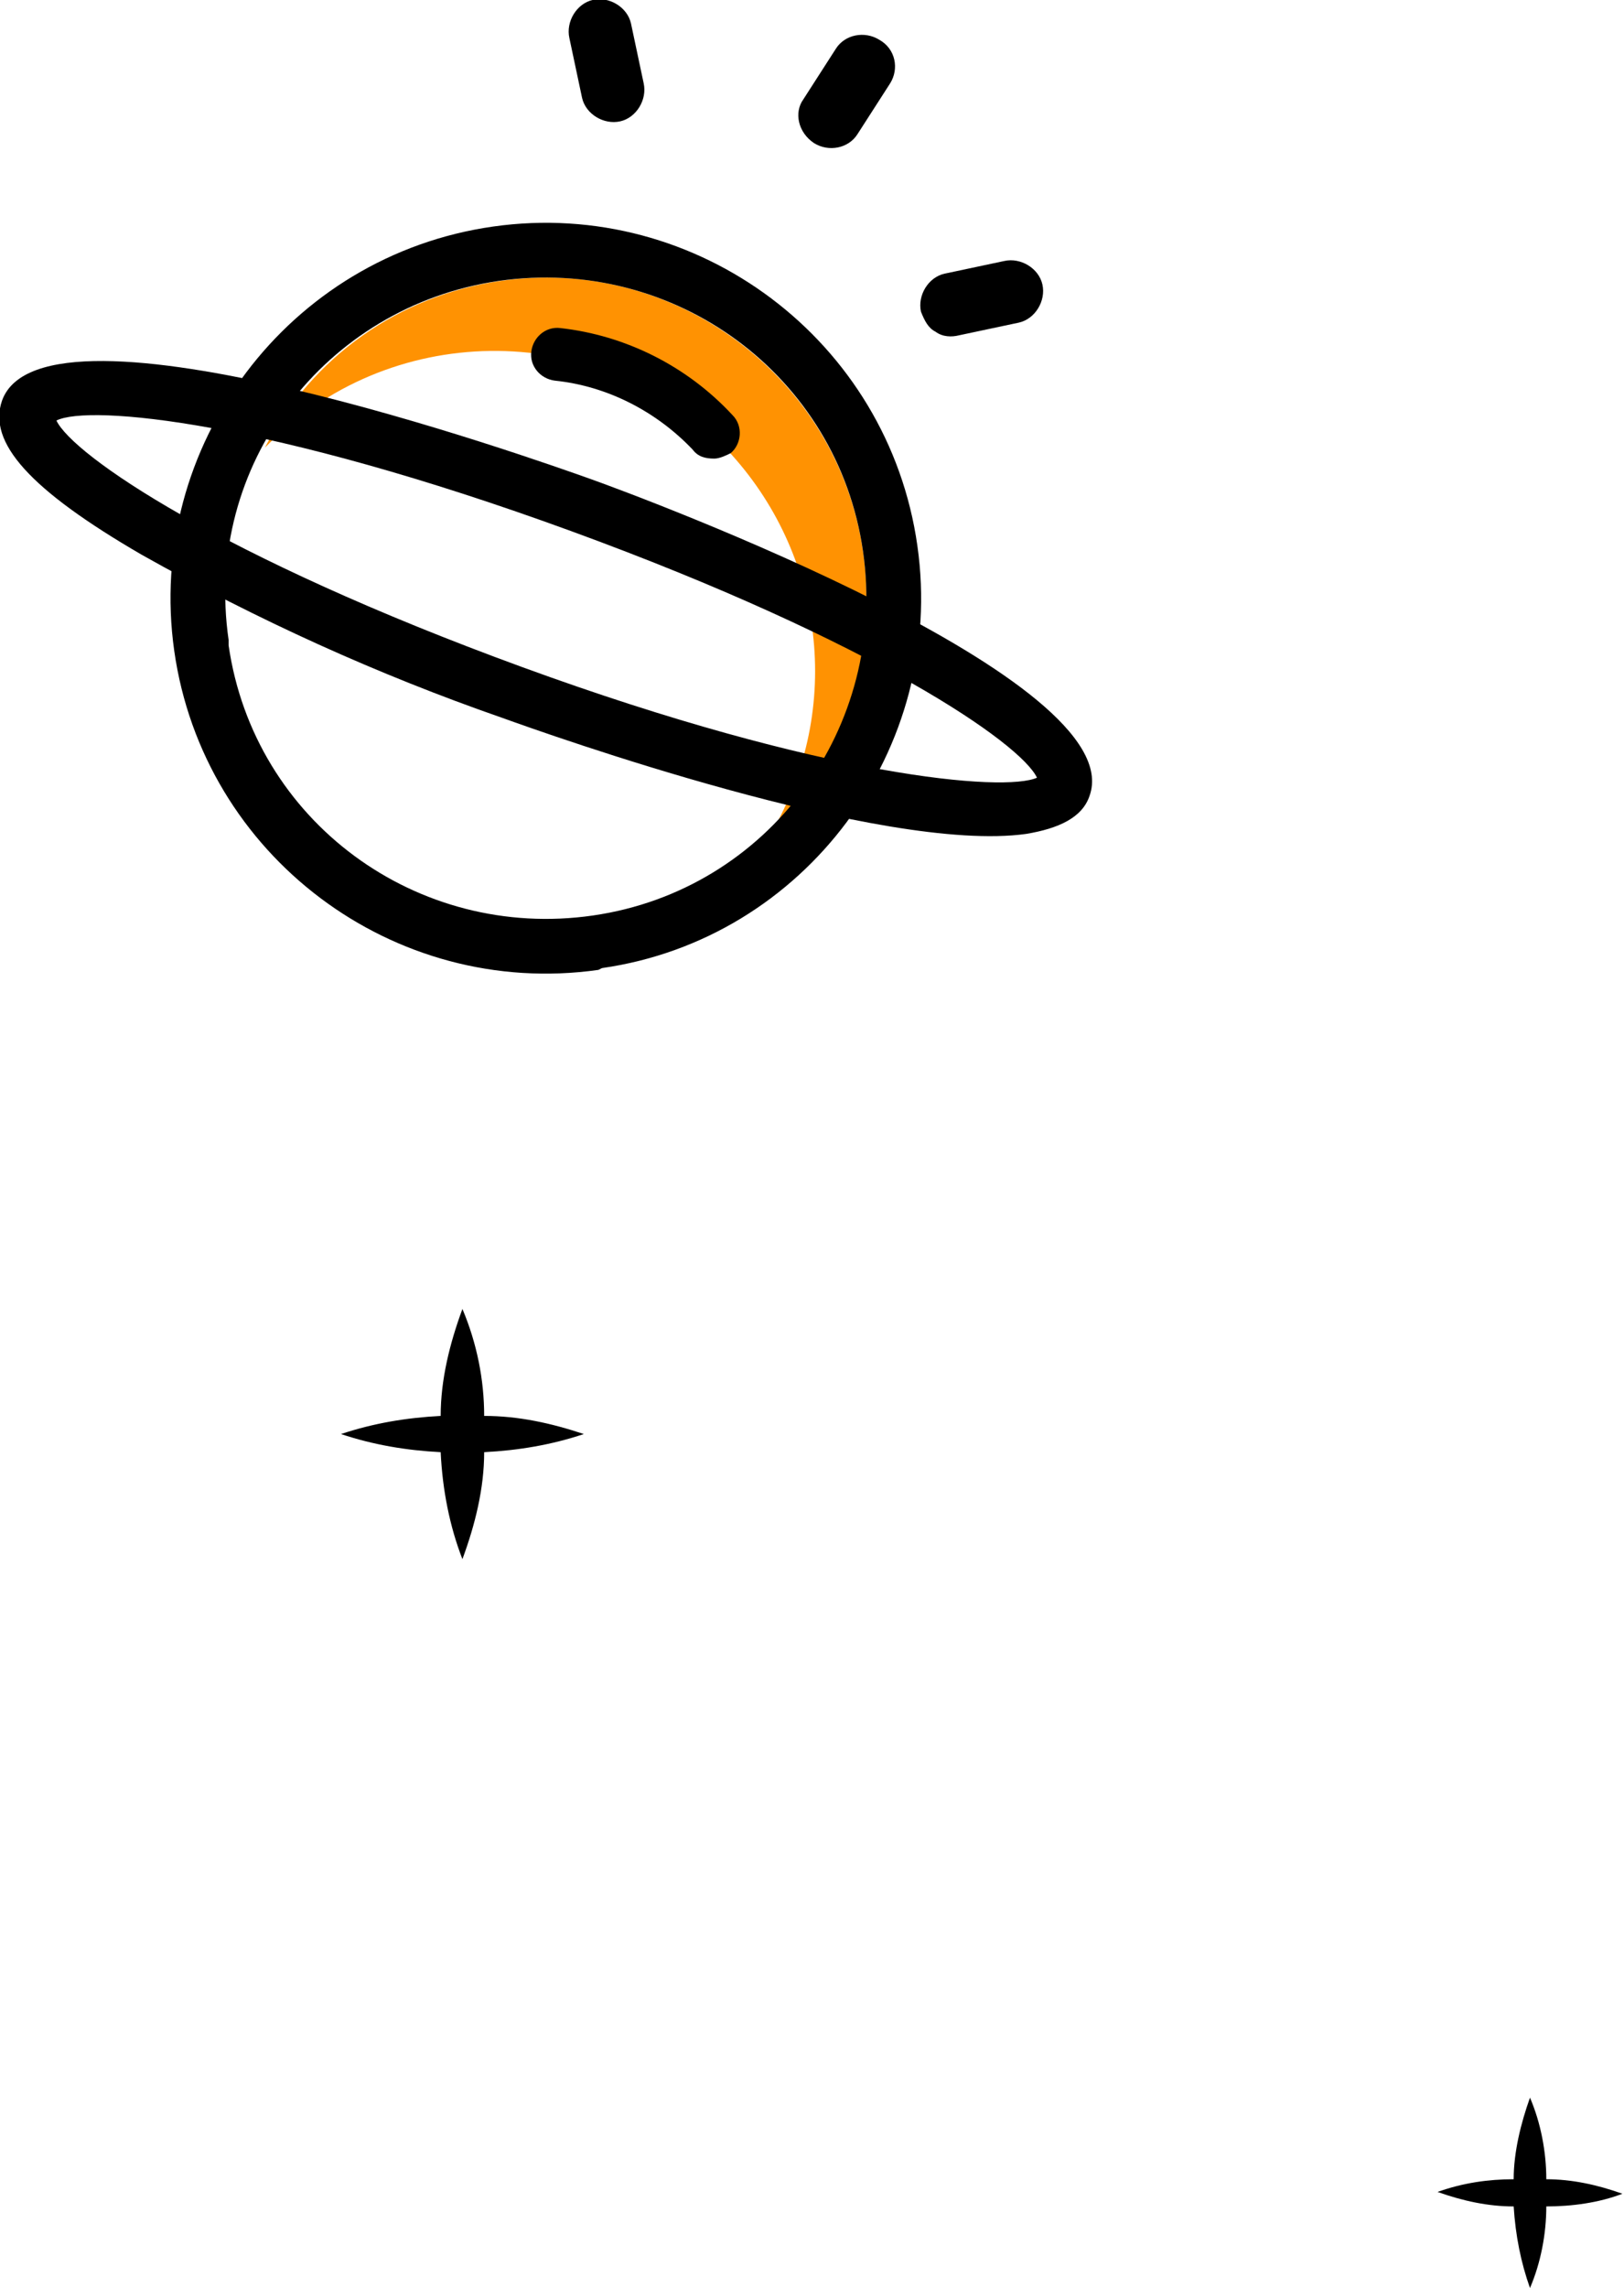 <?xml version="1.0" encoding="utf-8"?>
<!-- Generator: Adobe Illustrator 26.0.2, SVG Export Plug-In . SVG Version: 6.00 Build 0)  -->
<svg version="1.1" id="Calque_1" xmlns="http://www.w3.org/2000/svg" xmlns:xlink="http://www.w3.org/1999/xlink" x="0px" y="0px"
	 viewBox="0 0 89.6 126.2" style="enable-background:new 0 0 89.6 126.2;" xml:space="preserve">
<style type="text/css">
	.st0{fill:#FF9202;}
</style>
<g id="Groupe_104" transform="translate(-372.267 -5421)">
	<g id="Groupe_71" transform="translate(178.68 5378.494)">
		<g id="Groupe_64">
			<g id="Groupe_63">
				<g id="Groupe_62">
					<path id="Tracé_65" d="M238.5,50.4c0.8,0.5,1.9,0.3,2.4-0.5l1.8-2.8c0.5-0.8,0.3-1.9-0.6-2.4c-0.8-0.5-1.9-0.3-2.4,0.5
						l-1.8,2.8C237.4,48.7,237.6,49.8,238.5,50.4z"/>
				</g>
			</g>
		</g>
		<g id="Groupe_67">
			<g id="Groupe_66">
				<g id="Groupe_65">
					<path id="Tracé_66" d="M245.2,60.8c0.4,0.3,0.9,0.3,1.3,0.2l3.3-0.7c0.9-0.2,1.5-1.2,1.3-2.1c-0.2-0.9-1.2-1.5-2.1-1.3
						l-3.3,0.7c-0.9,0.2-1.5,1.2-1.3,2.1C244.6,60.2,244.8,60.6,245.2,60.8L245.2,60.8z"/>
				</g>
			</g>
		</g>
		<g id="Groupe_70">
			<g id="Groupe_69">
				<g id="Groupe_68">
					<path id="Tracé_67" d="M225.7,47.9c0.2,0.9,1.2,1.5,2.1,1.3s1.5-1.2,1.3-2.1l0,0l-0.7-3.3c-0.2-0.9-1.2-1.5-2.1-1.3
						s-1.5,1.2-1.3,2.1l0,0L225.7,47.9z"/>
				</g>
			</g>
		</g>
	</g>
	<g id="Groupe_80" transform="translate(178.68 5378.494)">
		<g id="Groupe_76">
			<path id="Tracé_72" class="st0" d="M241.2,72.9c-1.4-9.6-10.4-16.3-20-14.9c-5.6,0.8-10.4,4.2-13,9.2c6.8-7,18-7.1,25-0.4
				c5.6,5.5,7,14,3.3,21c0.6-0.6,1.1-1.2,1.6-1.8C240.7,82.3,241.9,77.6,241.2,72.9z"/>
		</g>
		<g id="Groupe_77">
			<path id="Tracé_73" d="M226.6,96c-11.3,1.6-21.8-6.3-23.4-17.6s6.3-21.8,17.6-23.4s21.8,6.3,23.4,17.6
				c1.6,11.2-6.2,21.7-17.4,23.3L226.6,96z M206.2,78.1c1.4,9.7,10.4,16.3,20.1,14.9c9.7-1.4,16.3-10.4,14.9-20.1
				c-1.4-9.7-10.4-16.3-20.1-14.9c0,0,0,0,0,0c-9.6,1.4-16.3,10.2-14.9,19.8C206.2,78,206.2,78,206.2,78.1z"/>
		</g>
		<g id="Groupe_78">
			<path id="Tracé_74" d="M250.2,88.5c-7.9,1.1-26.4-5.5-28.9-6.4c-6.9-2.4-13.5-5.4-19.9-9c-6.2-3.6-8.5-6.2-7.7-8.5
				c2.3-6.4,29.3,3.2,32.4,4.3S256,80,253.7,86.4C253.3,87.6,252,88.2,250.2,88.5z M196.7,65.7c0.9,1.9,9,7.5,25.7,13.6
				s26.6,6.9,28.4,6.1c-0.9-1.9-9-7.5-25.7-13.6S198.5,64.8,196.7,65.7z"/>
		</g>
		<g id="Groupe_79">
			<path id="Tracé_75" d="M233,67.8c-0.5,0-0.9-0.1-1.2-0.5c-2-2.1-4.7-3.5-7.6-3.8c-0.8-0.1-1.4-0.8-1.3-1.6
				c0.1-0.8,0.8-1.4,1.6-1.3c0,0,0,0,0,0c3.6,0.4,7,2.1,9.5,4.8c0.6,0.6,0.5,1.6-0.1,2.1C233.7,67.6,233.3,67.8,233,67.8L233,67.8z"
				/>
		</g>
	</g>
	<g id="Groupe_81" transform="translate(178.68 5378.494)">
		<path id="Tracé_76" d="M217.9,122.6c-1.9-0.1-3.7-0.4-5.5-1c1.8-0.6,3.6-0.9,5.5-1c0-2,0.5-4,1.2-5.9c0.8,1.9,1.2,3.9,1.2,5.9
			c1.9,0,3.7,0.4,5.5,1c-1.8,0.6-3.6,0.9-5.5,1c0,2-0.5,4-1.2,5.9C218.4,126.7,218,124.7,217.9,122.6z"/>
	</g>
	<g id="Groupe_82" transform="translate(178.68 5378.494)">
		<path id="Tracé_77" d="M277.1,164.2c-1.4,0-2.8-0.3-4.2-0.8c1.4-0.5,2.8-0.7,4.2-0.7c0-1.5,0.4-3.1,0.9-4.5
			c0.6,1.4,0.9,3,0.9,4.5c1.4,0,2.8,0.3,4.2,0.8c-1.3,0.5-2.8,0.7-4.2,0.7c0,1.5-0.3,3.1-0.9,4.5
			C277.5,167.3,277.2,165.8,277.1,164.2z"/>
	</g>
</g>
</svg>
